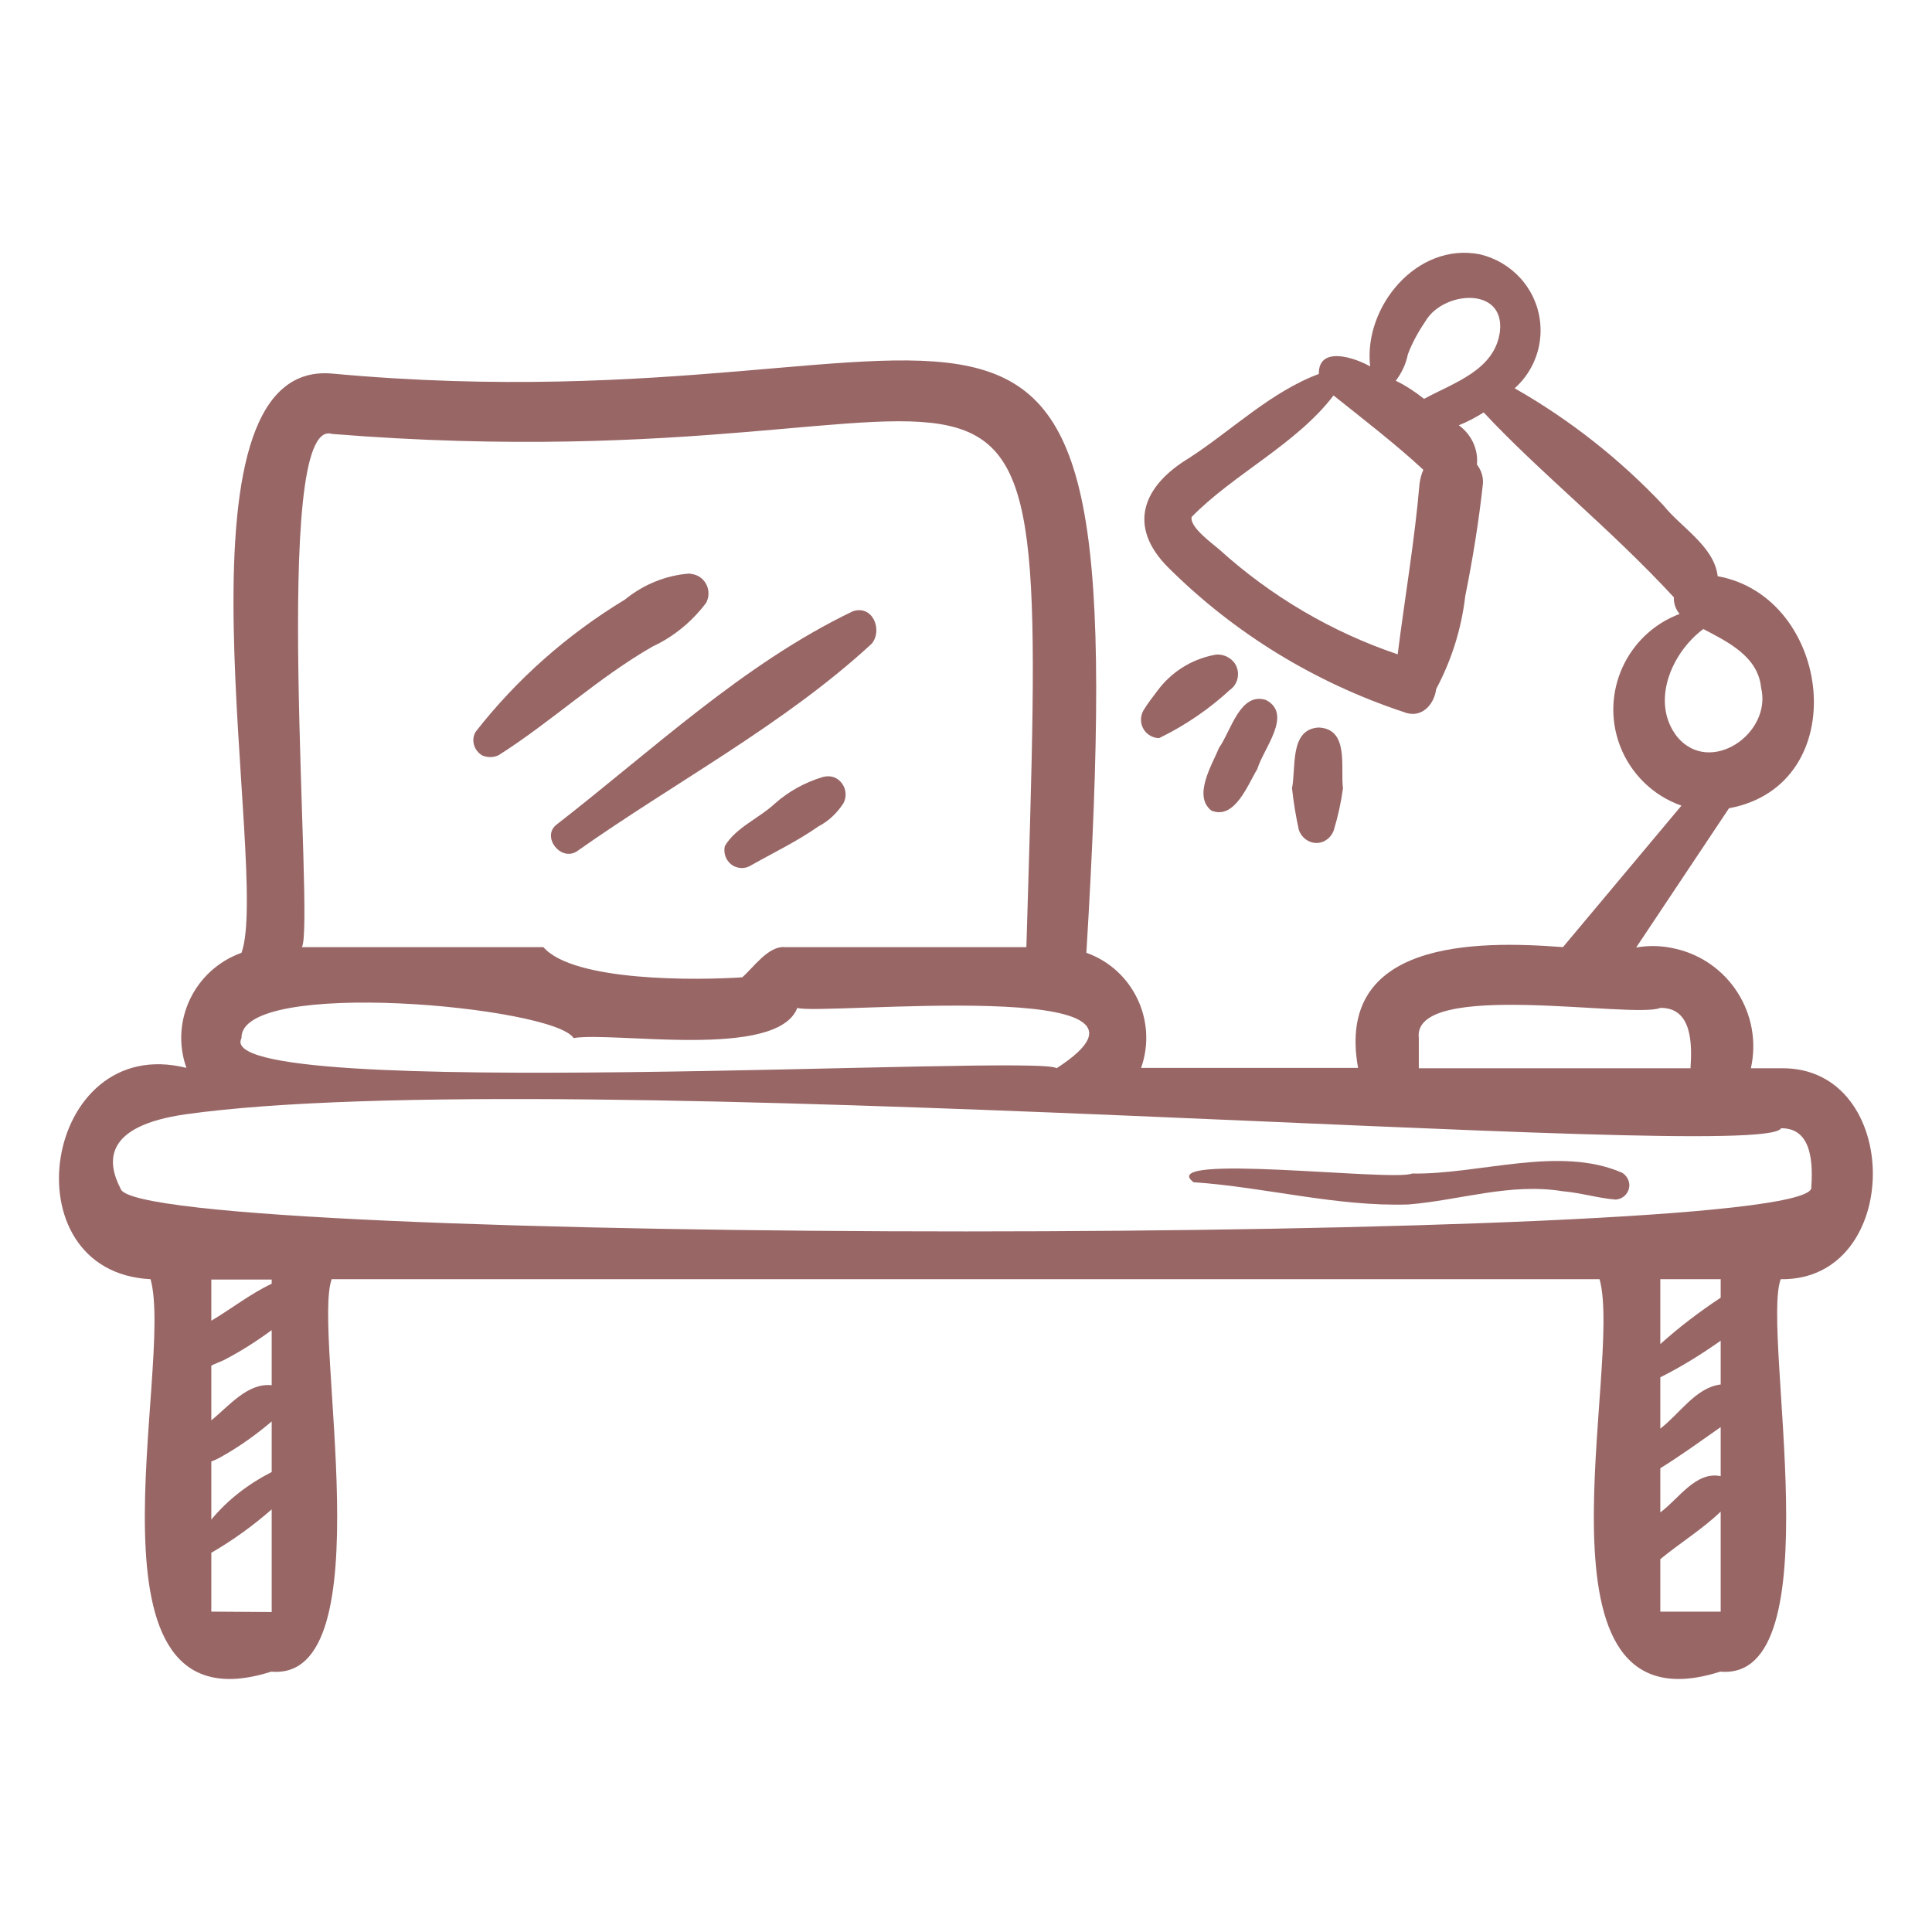 <?xml version="1.0" encoding="utf-8"?>
<!-- Generator: Adobe Illustrator 23.1.1, SVG Export Plug-In . SVG Version: 6.00 Build 0)  -->
<svg version="1.1" id="Calque_1" xmlns="http://www.w3.org/2000/svg" xmlns:xlink="http://www.w3.org/1999/xlink" x="0px" y="0px"
	 viewBox="0 0 512 512" style="enable-background:new 0 0 512 512;" xml:space="preserve">
<style type="text/css">
	.st0{fill:#996666;}
</style>
<g>
	<path class="st0" d="M472,283.1h-8c3.2-14.3-5.8-28.5-20.1-31.7c-3.4-0.8-6.9-0.9-10.3-0.3l24.6-36.9c33.3-6.2,27.4-56-3-61.5
		c-0.9-7.9-9.7-12.9-14.4-18.8c-11.5-12.2-24.8-22.7-39.4-31c8.5-7.6,9.2-20.6,1.6-29.1c-2.9-3.2-6.6-5.4-10.8-6.4
		c-16.7-3.3-30.9,13.9-29.1,29.7c-4.2-2.4-13.7-5.5-13.6,2c-12.8,4.8-23,14.9-34.4,22.3c-12.3,7.4-16.5,18.1-5.4,29.1
		c17.5,17.4,38.8,30.4,62.3,38.2c4.7,1.9,8.1-2,8.6-6.1c4.1-7.7,6.7-16,7.7-24.6c2-9.9,3.6-19.8,4.7-29.9c0.1-1.8-0.5-3.6-1.6-5
		c0.4-4.1-1.5-8-4.8-10.4c2.3-0.9,4.5-2.1,6.6-3.4c14.7,15.8,33.4,30.6,50.4,49c-0.1,1.6,0.5,3.2,1.5,4.4
		c-14,5.3-21.1,20.9-15.8,34.9c2.8,7.4,8.8,13.3,16.3,15.9l-31.4,37.5c-23.2-1.8-60.4-1.8-54.3,32h-57.5
		c4.4-12.4-2.1-26.1-14.5-30.5c0,0,0,0,0,0C301.5,28.2,265.7,115.4,88,99c-45.3-4-16.2,132.1-24,153.5C51.5,257,45,270.6,49.4,283
		c0,0,0,0,0,0c-38-9.5-47.7,54.1-9.5,56c6.4,23-21,120.9,32,104c30.3,2.7,10.8-89.8,16-104h336c6.4,23-21,120.9,32,104
		c30.3,2.7,10.8-89.8,16-104C504.5,339.5,504.4,282.6,472,283.1L472,283.1z M376.2,128.1c-1.3,15.2-3.9,30.2-5.8,45.3
		c-17.5-5.9-33.6-15.4-47.3-27.8c-1.7-1.5-7.9-5.9-7.3-8.6c11-11.3,27.8-19.3,37.6-32.2c7.5,6,16.5,12.9,23.8,19.7
		C376.7,125.6,376.4,126.8,376.2,128.1L376.2,128.1z M377.4,105.7c-2.3-1.8-4.8-3.5-7.5-4.8c1.6-2.1,2.7-4.5,3.2-7
		c1.2-3.2,2.9-6.2,4.8-9c4.8-7.8,20.9-9,19.6,2.9C396.2,98.1,385.3,101.4,377.4,105.7z M444.5,195.3c-7.2-9.1-1.6-22.3,6.9-28.6
		c6.5,3.4,14.5,7.3,15.3,15.5C469.7,194.4,453.2,205.7,444.5,195.3z M376,275.1c-1.9-15.7,57-5,64-8c8.6-0.1,8.4,9.9,8,16h-72V275.1
		z M88,115c190.6,15.3,190-64.8,184,136h-64c-4.4-0.4-8.4,5.5-11.3,8c-11.9,0.8-44.7,1.2-52.7-8H80C83.5,245.2,71.4,109.8,88,115
		L88,115z M64,275.1c-0.5-16.1,82.8-8.4,88,0c10.6-1.8,54,5.8,59.3-8c5.9,2.1,107-8.7,68.7,16C276,279.2,54.9,292.4,64,275.1
		L64,275.1z M56,427.1v-15.6c5.7-3.3,11.1-7.2,16-11.5l0,27.2L56,427.1z M59.2,360.5c4.5-2.3,8.7-5,12.8-8l0,14.6
		c-6.4-0.7-11.4,5.6-16,9.3v-14.5C57,361.4,58.1,361,59.2,360.5L59.2,360.5z M56,350v-10.9h16v1.1C66.3,342.9,61.4,346.8,56,350
		L56,350z M59.1,385.8c4.6-2.6,8.9-5.7,12.9-9.1v13.4c-6.1,3.1-11.6,7.3-16,12.6v-15.4C57.1,386.9,58.1,386.4,59.1,385.8L59.1,385.8
		z M456,427.1h-16v-13.9c5.2-4.3,11.1-7.9,16-12.6V427.1z M456,391.2c-6.6-1.4-11.2,6.1-16,9.6v-11.7c5.5-3.4,10.7-7.2,16-10.9
		V391.2z M456,366.9c-6.6,0.8-10.9,7.8-16,11.7V365c5.6-2.8,10.9-6.1,16-9.7V366.9z M456,343.9c-5.6,3.7-11,7.8-16,12.3v-17.2h16
		V343.9z M32,315.1c-3.8-7.3-4.5-16.7,17.2-19.8c98.8-13.9,418.3,13.3,422.8,3.7c8.5-0.1,8.4,9.9,8,16
		C474.8,330.1,37.2,330.1,32,315.1L32,315.1z"/>
	<path class="st0" d="M132.2,200.1c14-8.9,26.3-20.5,40.8-28.8c5.6-2.6,10.4-6.6,14.1-11.5c1.4-2.5,0.5-5.7-2-7.1
		c-0.7-0.4-1.6-0.6-2.5-0.7c-6.2,0.5-12.1,2.9-17,6.9c-15.2,9.2-28.7,21.1-39.6,35.1c-1.2,2.2-0.4,4.9,1.8,6.2
		C129.2,200.8,130.8,200.8,132.2,200.1z"/>
	<path class="st0" d="M152.9,225.6c25.9-18.3,54.8-33.5,78.1-55c3-3.6,0.3-10.4-5-8.6c-29,13.9-53.2,36.9-78.6,56.6
		C143.5,221.8,148.6,228.4,152.9,225.6L152.9,225.6z"/>
	<path class="st0" d="M218.1,205.9c-4.7,1.4-9.1,3.8-12.8,7.1c-4.2,3.9-10.3,6.3-13.2,11.2c-0.6,2.5,0.9,5.1,3.4,5.7
		c1.2,0.3,2.4,0.1,3.4-0.5c6-3.4,12.3-6.4,18-10.4c2.7-1.4,4.9-3.5,6.6-6.1c1.3-2.4,0.4-5.4-2-6.7
		C220.6,205.7,219.3,205.6,218.1,205.9L218.1,205.9z"/>
	<path class="st0" d="M429.9,310.8c-16.7-7.3-37.8,0.5-55.7,0.2c-5,2.2-68.4-5.6-57.9,2.3c19,1.3,37.8,6.5,56.9,5.9
		c13.7-1.1,27-5.8,41-3.5c4.7,0.4,9.2,1.8,13.9,2.2c2.1-0.1,3.7-1.8,3.7-3.9C431.7,312.6,431,311.5,429.9,310.8L429.9,310.8z"/>
	<path class="st0" d="M321.6,173.6c-6,1.2-11.3,4.6-14.9,9.5c-1.3,1.7-2.6,3.4-3.7,5.2c-1.3,2.4-0.5,5.4,1.9,6.7
		c0.7,0.4,1.5,0.6,2.3,0.6c7-3.4,13.4-7.8,19.1-13.1l-0.6,0.5c2.4-1.5,3.1-4.7,1.6-7.1C326,174,323.7,173.1,321.6,173.6L321.6,173.6
		z"/>
	<path class="st0" d="M321,214.8c6.2,2.6,9.7-6.9,12.2-11c1.6-5.4,9.5-14.5,2.3-18.3c-6.9-2.2-9.3,8.3-12.4,12.6
		C321.2,202.7,316.1,210.9,321,214.8L321,214.8z"/>
	<path class="st0" d="M348.9,223.4c2.1,0,4-1.5,4.6-3.5c1.1-3.6,1.9-7.3,2.4-11c-0.7-5.5,1.7-15.7-6.4-16.1
		c-7.8,0.4-6,10.6-7.1,16.1c0.4,3.7,1,7.4,1.8,11C344.9,222,346.8,223.4,348.9,223.4z"/>
</g>
</svg>
